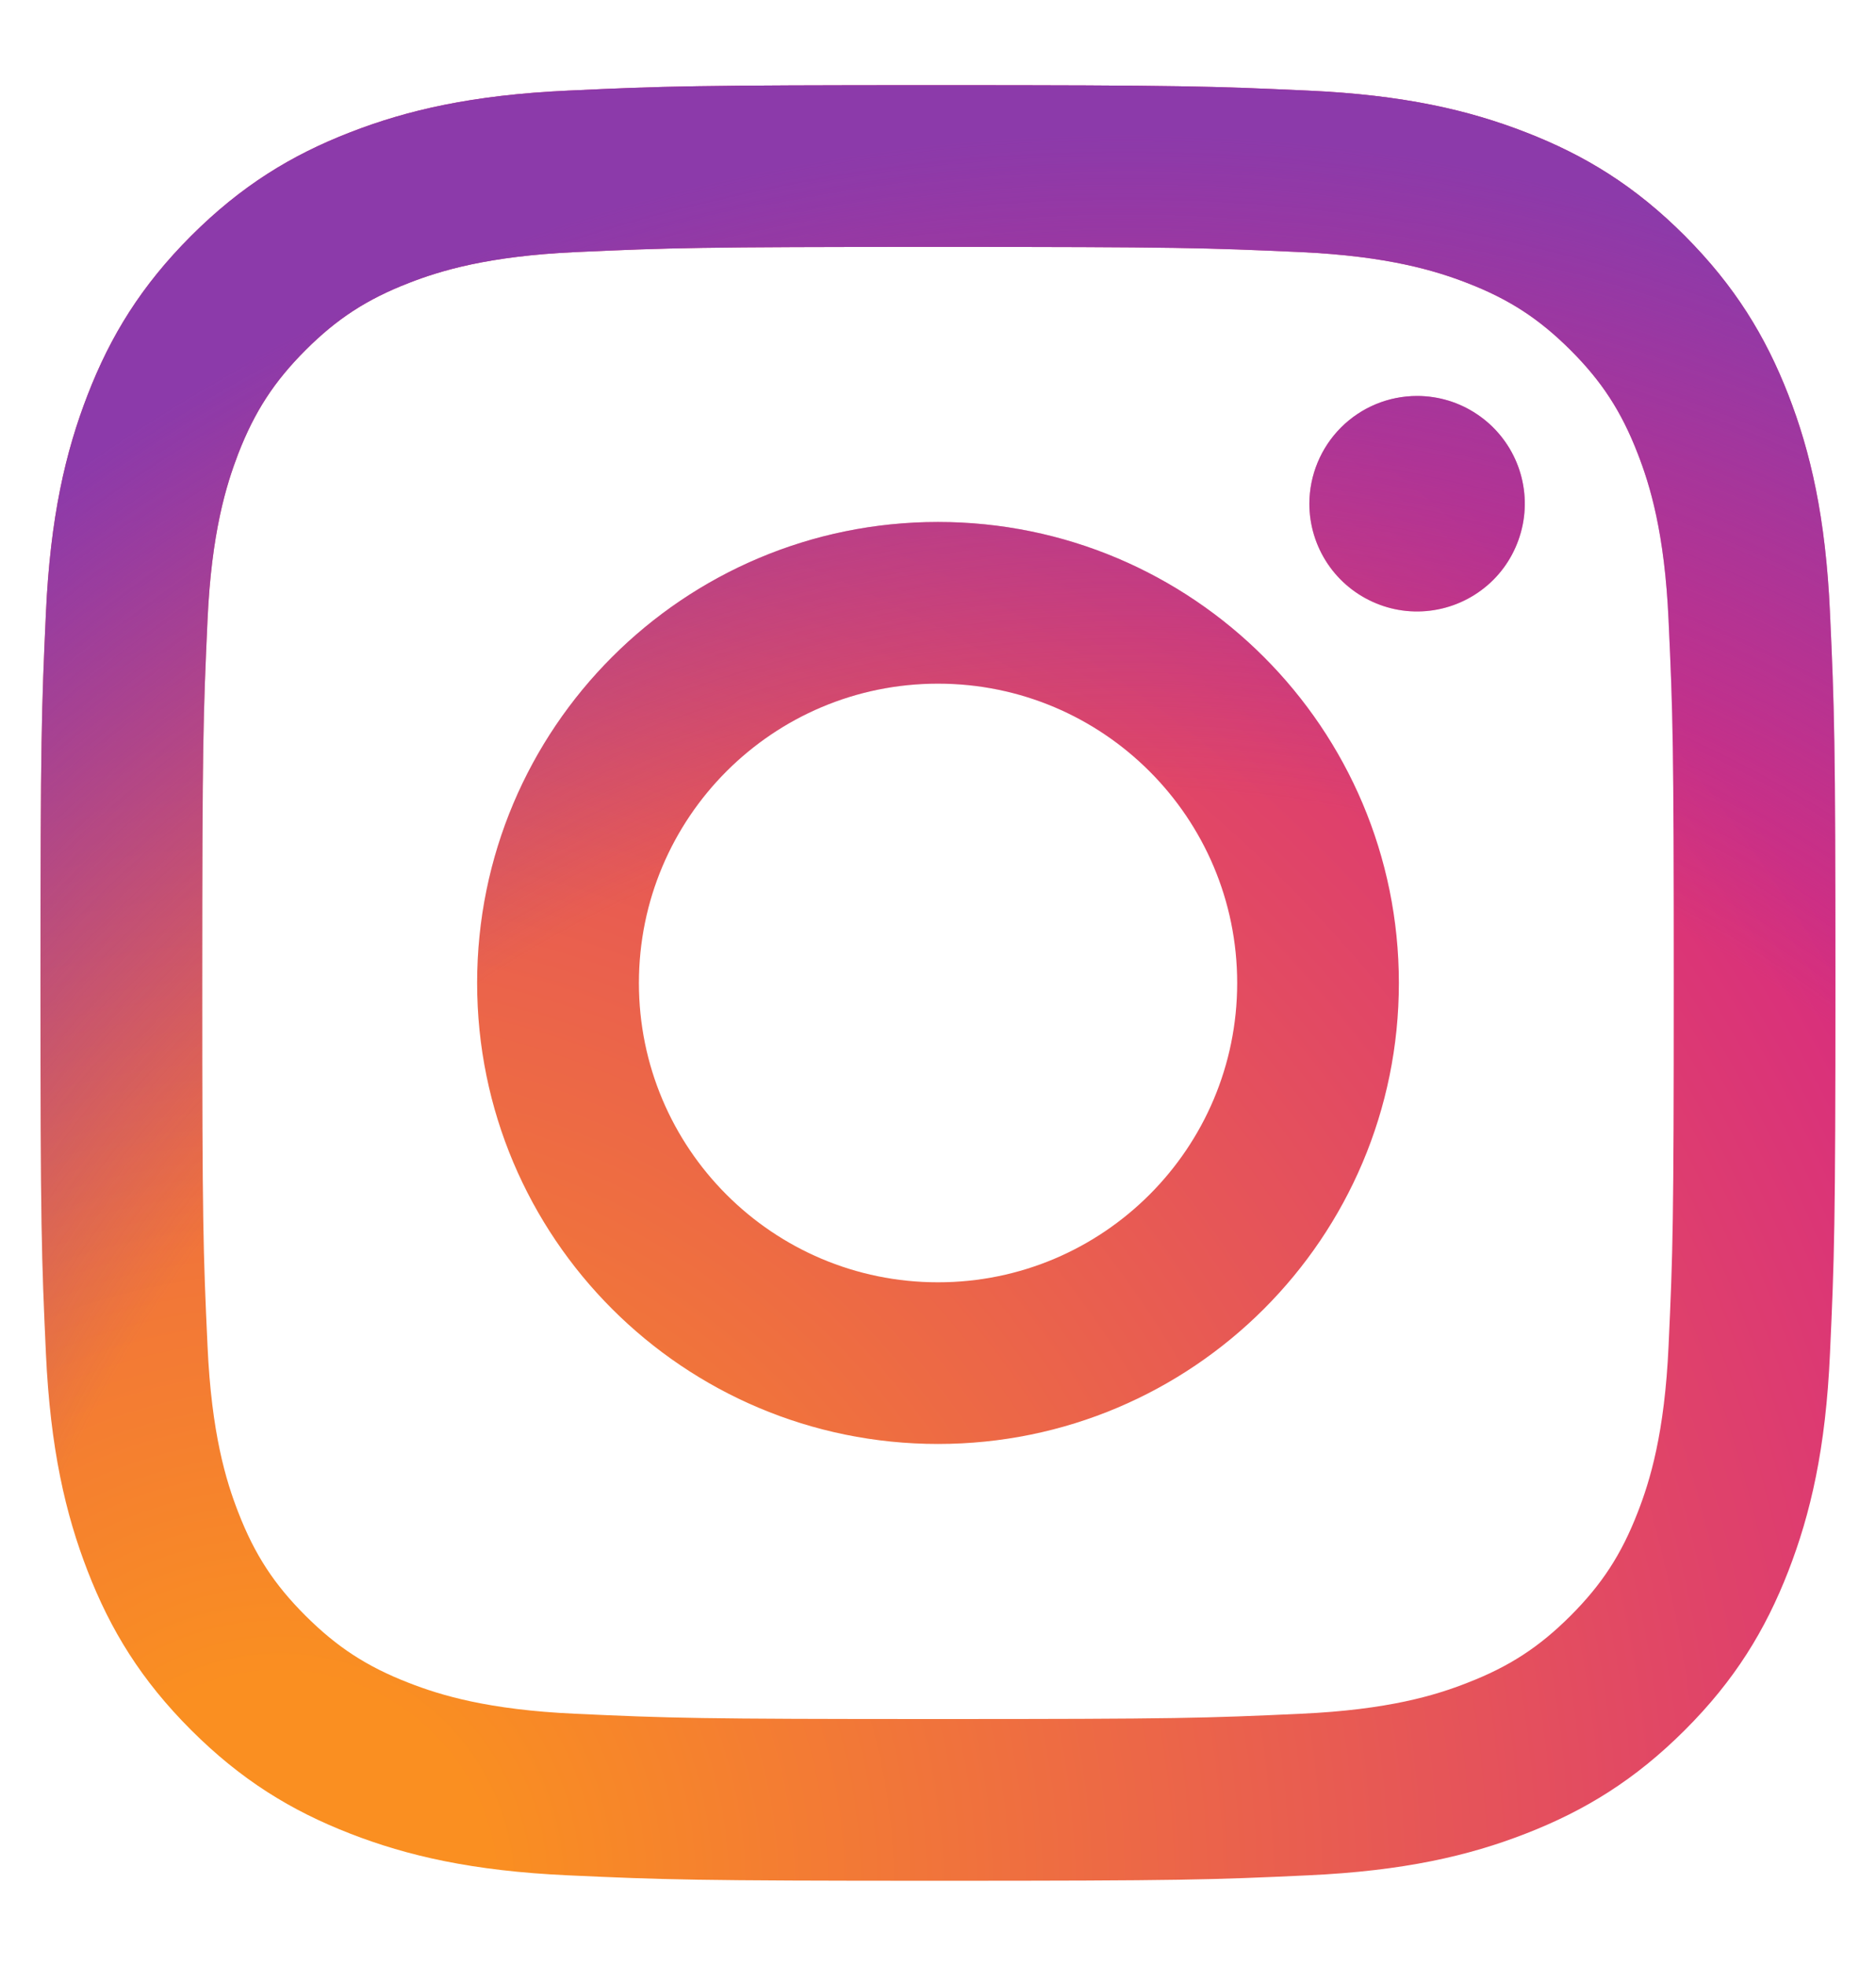 <svg width="21" height="22" viewBox="0 0 21 22" fill="none" xmlns="http://www.w3.org/2000/svg">
<g clip-path="url(#clip0_5166_19806)">
<path d="M7.152 11C7.152 9.15 8.65 7.65 10.5 7.65C12.349 7.65 13.849 9.15 13.849 11C13.849 12.849 12.349 14.349 10.5 14.349C8.65 14.349 7.152 12.849 7.152 11ZM5.341 11C5.341 13.849 7.651 16.158 10.5 16.158C13.349 16.158 15.659 13.849 15.659 11C15.659 8.15 13.349 5.841 10.5 5.841C7.651 5.841 5.341 8.15 5.341 11ZM14.657 5.636C14.657 5.875 14.728 6.108 14.86 6.306C14.992 6.504 15.181 6.659 15.401 6.75C15.621 6.842 15.864 6.866 16.098 6.819C16.331 6.773 16.546 6.658 16.715 6.49C16.884 6.321 16.998 6.106 17.045 5.872C17.092 5.639 17.068 5.396 16.977 5.176C16.886 4.956 16.731 4.767 16.533 4.635C16.335 4.502 16.102 4.431 15.863 4.431H15.863C15.543 4.431 15.237 4.558 15.011 4.784C14.785 5.01 14.658 5.317 14.657 5.636ZM6.441 19.177C5.462 19.133 4.929 18.969 4.575 18.831C4.106 18.649 3.772 18.431 3.42 18.08C3.068 17.729 2.85 17.394 2.668 16.925C2.53 16.572 2.367 16.039 2.323 15.06C2.274 14.001 2.264 13.682 2.264 11C2.264 8.317 2.275 8 2.323 6.94C2.367 5.96 2.532 5.429 2.668 5.074C2.851 4.605 3.068 4.27 3.42 3.918C3.771 3.567 4.106 3.349 4.575 3.167C4.929 3.029 5.462 2.866 6.441 2.821C7.5 2.773 7.818 2.763 10.5 2.763C13.181 2.763 13.5 2.773 14.56 2.821C15.539 2.866 16.071 3.03 16.425 3.167C16.895 3.349 17.229 3.567 17.581 3.918C17.933 4.27 18.15 4.605 18.332 5.074C18.47 5.428 18.634 5.96 18.678 6.94C18.727 8 18.736 8.317 18.736 11C18.736 13.682 18.727 14 18.678 15.06C18.634 16.039 18.47 16.572 18.332 16.925C18.15 17.394 17.932 17.729 17.581 18.08C17.23 18.431 16.895 18.649 16.425 18.831C16.072 18.97 15.539 19.133 14.56 19.177C13.501 19.226 13.183 19.236 10.5 19.236C7.817 19.236 7.5 19.226 6.441 19.177ZM6.358 1.014C5.288 1.063 4.558 1.232 3.919 1.481C3.258 1.737 2.699 2.081 2.14 2.639C1.581 3.198 1.237 3.758 0.981 4.419C0.733 5.058 0.563 5.788 0.514 6.858C0.465 7.929 0.453 8.271 0.453 11C0.453 13.728 0.465 14.07 0.514 15.142C0.563 16.211 0.733 16.941 0.981 17.58C1.237 18.241 1.581 18.802 2.14 19.36C2.699 19.918 3.258 20.261 3.919 20.518C4.559 20.767 5.288 20.936 6.358 20.985C7.43 21.034 7.772 21.046 10.5 21.046C13.228 21.046 13.571 21.035 14.642 20.985C15.711 20.936 16.442 20.767 17.08 20.518C17.741 20.261 18.301 19.918 18.86 19.36C19.419 18.802 19.762 18.241 20.019 17.58C20.267 16.941 20.438 16.211 20.485 15.142C20.534 14.069 20.546 13.728 20.546 11C20.546 8.271 20.534 7.929 20.485 6.858C20.437 5.788 20.267 5.057 20.019 4.419C19.762 3.759 19.418 3.199 18.86 2.639C18.302 2.08 17.741 1.737 17.081 1.481C16.442 1.232 15.711 1.062 14.643 1.014C13.571 0.965 13.229 0.953 10.501 0.953C7.772 0.953 7.43 0.964 6.358 1.014Z" fill="url(#paint0_radial_5166_19806)"/>
<path d="M7.152 11C7.152 9.15 8.65 7.65 10.5 7.65C12.349 7.65 13.849 9.15 13.849 11C13.849 12.849 12.349 14.349 10.5 14.349C8.65 14.349 7.152 12.849 7.152 11ZM5.341 11C5.341 13.849 7.651 16.158 10.5 16.158C13.349 16.158 15.659 13.849 15.659 11C15.659 8.15 13.349 5.841 10.5 5.841C7.651 5.841 5.341 8.15 5.341 11ZM14.657 5.636C14.657 5.875 14.728 6.108 14.86 6.306C14.992 6.504 15.181 6.659 15.401 6.75C15.621 6.842 15.864 6.866 16.098 6.819C16.331 6.773 16.546 6.658 16.715 6.49C16.884 6.321 16.998 6.106 17.045 5.872C17.092 5.639 17.068 5.396 16.977 5.176C16.886 4.956 16.731 4.767 16.533 4.635C16.335 4.502 16.102 4.431 15.863 4.431H15.863C15.543 4.431 15.237 4.558 15.011 4.784C14.785 5.01 14.658 5.317 14.657 5.636ZM6.441 19.177C5.462 19.133 4.929 18.969 4.575 18.831C4.106 18.649 3.772 18.431 3.42 18.08C3.068 17.729 2.85 17.394 2.668 16.925C2.53 16.572 2.367 16.039 2.323 15.06C2.274 14.001 2.264 13.682 2.264 11C2.264 8.317 2.275 8 2.323 6.94C2.367 5.96 2.532 5.429 2.668 5.074C2.851 4.605 3.068 4.27 3.42 3.918C3.771 3.567 4.106 3.349 4.575 3.167C4.929 3.029 5.462 2.866 6.441 2.821C7.5 2.773 7.818 2.763 10.5 2.763C13.181 2.763 13.5 2.773 14.56 2.821C15.539 2.866 16.071 3.03 16.425 3.167C16.895 3.349 17.229 3.567 17.581 3.918C17.933 4.27 18.15 4.605 18.332 5.074C18.47 5.428 18.634 5.96 18.678 6.94C18.727 8 18.736 8.317 18.736 11C18.736 13.682 18.727 14 18.678 15.06C18.634 16.039 18.47 16.572 18.332 16.925C18.15 17.394 17.932 17.729 17.581 18.08C17.23 18.431 16.895 18.649 16.425 18.831C16.072 18.97 15.539 19.133 14.56 19.177C13.501 19.226 13.183 19.236 10.5 19.236C7.817 19.236 7.5 19.226 6.441 19.177ZM6.358 1.014C5.288 1.063 4.558 1.232 3.919 1.481C3.258 1.737 2.699 2.081 2.14 2.639C1.581 3.198 1.237 3.758 0.981 4.419C0.733 5.058 0.563 5.788 0.514 6.858C0.465 7.929 0.453 8.271 0.453 11C0.453 13.728 0.465 14.07 0.514 15.142C0.563 16.211 0.733 16.941 0.981 17.58C1.237 18.241 1.581 18.802 2.14 19.36C2.699 19.918 3.258 20.261 3.919 20.518C4.559 20.767 5.288 20.936 6.358 20.985C7.43 21.034 7.772 21.046 10.5 21.046C13.228 21.046 13.571 21.035 14.642 20.985C15.711 20.936 16.442 20.767 17.08 20.518C17.741 20.261 18.301 19.918 18.86 19.36C19.419 18.802 19.762 18.241 20.019 17.58C20.267 16.941 20.438 16.211 20.485 15.142C20.534 14.069 20.546 13.728 20.546 11C20.546 8.271 20.534 7.929 20.485 6.858C20.437 5.788 20.267 5.057 20.019 4.419C19.762 3.759 19.418 3.199 18.86 2.639C18.302 2.08 17.741 1.737 17.081 1.481C16.442 1.232 15.711 1.062 14.643 1.014C13.571 0.965 13.229 0.953 10.501 0.953C7.772 0.953 7.43 0.964 6.358 1.014Z" fill="url(#paint1_radial_5166_19806)"/>
</g>
<defs>
<radialGradient id="paint0_radial_5166_19806" cx="0" cy="0" r="1" gradientUnits="userSpaceOnUse" gradientTransform="translate(3.123 21.141) scale(26.23 26.23)">
<stop offset="0.09" stop-color="#FA8F21"/>
<stop offset="0.78" stop-color="#D82D7E"/>
</radialGradient>
<radialGradient id="paint1_radial_5166_19806" cx="0" cy="0" r="1" gradientUnits="userSpaceOnUse" gradientTransform="translate(12.639 22.041) scale(20.672)">
<stop offset="0.64" stop-color="#8C3AAA" stop-opacity="0"/>
<stop offset="1" stop-color="#8C3AAA"/>
</radialGradient>
<clipPath id="clip0_5166_19806">
<rect width="20.093" height="20.093" fill="white" transform="translate(0.453 0.953)"/>
</clipPath>
</defs>
</svg>
